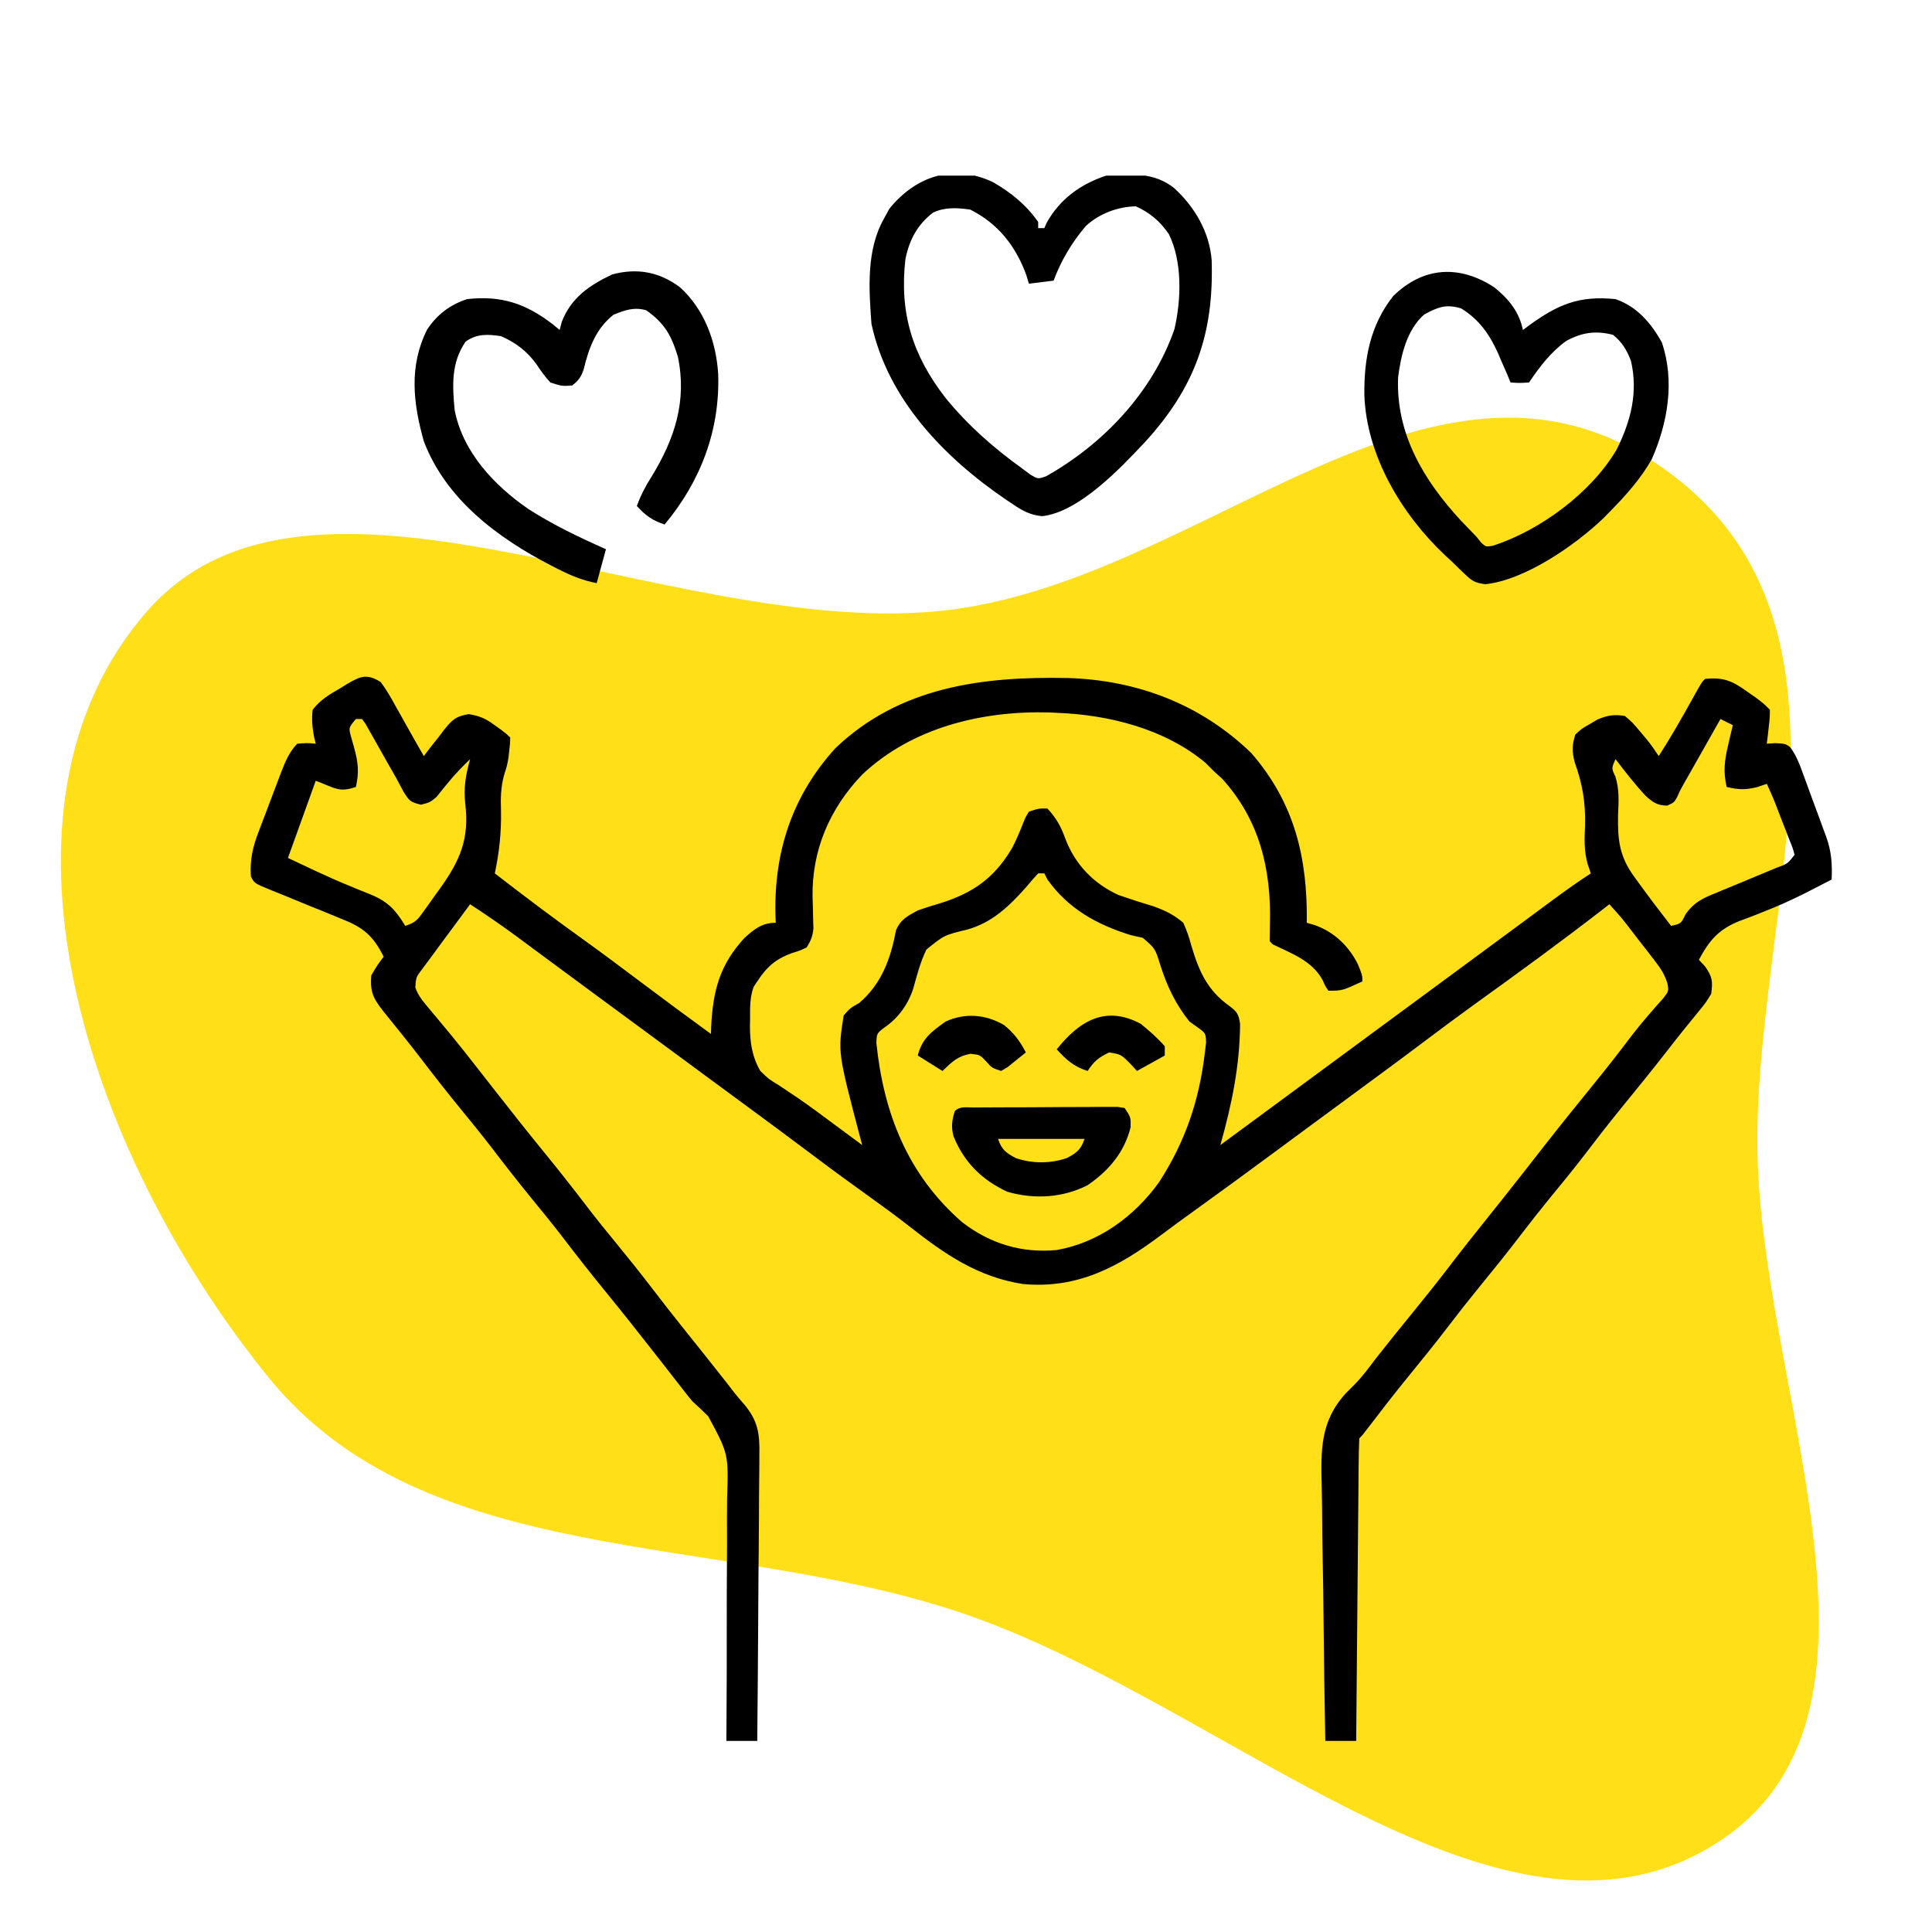 <svg width="77" height="77" viewBox="0 0 77 77" fill="none" xmlns="http://www.w3.org/2000/svg">
<path fill-rule="evenodd" clip-rule="evenodd" d="M5.86 24.362C12.362 16.933 26.553 25.413 37.403 24.356C47.78 23.345 56.936 12.367 66.046 18.496C75.167 24.632 69.723 36.613 70.053 46.321C70.386 56.087 76.518 68.931 67.927 73.747C59.376 78.541 48.555 67.655 38.13 64.219C28.48 61.038 16.93 62.59 10.687 54.878C3.299 45.753 -0.968 32.163 5.86 24.362Z" fill="#FFDF18"/>
<g clip-path="url(#clip0_1271_2340)">
<path d="M15.168 27.18C15.411 27.496 15.6 27.838 15.791 28.187C15.843 28.279 15.894 28.37 15.948 28.464C16.05 28.645 16.152 28.827 16.252 29.008C16.462 29.385 16.676 29.759 16.891 30.133C16.978 30.017 17.066 29.902 17.156 29.783C17.275 29.633 17.394 29.483 17.514 29.333C17.571 29.257 17.628 29.18 17.687 29.102C18.015 28.697 18.152 28.549 18.683 28.461C19.121 28.536 19.351 28.634 19.705 28.895C19.799 28.962 19.892 29.029 19.989 29.098C20.213 29.272 20.213 29.272 20.336 29.395C20.33 29.619 20.33 29.619 20.297 29.902C20.288 29.994 20.278 30.085 20.268 30.18C20.213 30.502 20.213 30.502 20.084 30.911C19.957 31.401 19.951 31.804 19.967 32.309C19.984 33.166 19.899 33.968 19.721 34.809C20.858 35.688 22.003 36.552 23.172 37.39C23.987 37.975 24.789 38.576 25.591 39.179C26.499 39.863 27.415 40.537 28.334 41.207C28.337 41.107 28.34 41.008 28.344 40.905C28.417 39.472 28.69 38.443 29.675 37.377C30.072 37.023 30.377 36.777 30.918 36.777C30.914 36.664 30.909 36.551 30.905 36.434C30.851 33.919 31.587 31.695 33.294 29.82C35.856 27.369 39.157 26.956 42.537 27.022C45.314 27.103 47.851 28.061 49.867 30.01C51.601 32 52.117 34.208 52.082 36.777C52.193 36.81 52.305 36.843 52.419 36.876C53.184 37.157 53.741 37.693 54.112 38.416C54.297 38.869 54.297 38.869 54.297 39.115C53.497 39.484 53.497 39.484 52.943 39.484C52.817 39.299 52.817 39.299 52.705 39.046C52.276 38.281 51.485 38.008 50.728 37.639C50.688 37.598 50.647 37.557 50.605 37.516C50.606 37.279 50.607 37.042 50.614 36.805C50.667 34.633 50.198 32.678 48.706 31.033C48.602 30.939 48.498 30.845 48.391 30.748C48.276 30.634 48.162 30.52 48.044 30.402C46.419 29.044 44.191 28.486 42.115 28.41C42.022 28.405 41.929 28.4 41.833 28.395C39.146 28.319 36.354 28.991 34.363 30.871C33.068 32.22 32.351 33.89 32.385 35.757C32.39 35.916 32.39 35.916 32.395 36.078C32.401 36.292 32.406 36.507 32.41 36.722C32.413 36.816 32.416 36.909 32.419 37.005C32.391 37.312 32.312 37.502 32.148 37.762C31.881 37.887 31.881 37.887 31.564 37.985C30.914 38.222 30.554 38.538 30.18 39.115C30.134 39.184 30.087 39.254 30.04 39.325C29.88 39.751 29.893 40.174 29.895 40.623C29.893 40.712 29.891 40.801 29.889 40.893C29.889 41.541 29.973 42.117 30.303 42.684C30.63 43.002 30.63 43.002 31.041 43.253C31.194 43.355 31.347 43.458 31.5 43.56C31.583 43.616 31.666 43.671 31.752 43.728C32.279 44.087 32.789 44.472 33.302 44.852C33.505 45.003 33.709 45.153 33.912 45.303C34.063 45.414 34.213 45.526 34.363 45.637C34.331 45.515 34.298 45.392 34.264 45.267C33.392 41.943 33.392 41.943 33.625 40.469C33.894 40.169 33.894 40.169 34.24 39.977C35.135 39.216 35.5 38.207 35.709 37.078C35.9 36.639 36.161 36.512 36.578 36.285C36.873 36.181 37.17 36.087 37.47 36.001C38.782 35.588 39.626 35 40.337 33.799C40.503 33.479 40.639 33.16 40.769 32.825C40.879 32.555 40.879 32.555 41.008 32.348C41.408 32.217 41.408 32.217 41.746 32.225C42.099 32.603 42.29 32.952 42.461 33.432C42.853 34.457 43.579 35.213 44.576 35.67C45.042 35.833 45.507 35.983 45.981 36.124C46.448 36.295 46.781 36.454 47.16 36.777C47.298 37.087 47.392 37.347 47.475 37.669C47.782 38.703 48.11 39.463 49.006 40.1C49.307 40.326 49.369 40.428 49.424 40.808C49.412 42.479 49.09 44.033 48.637 45.637C48.695 45.594 48.754 45.55 48.814 45.506C52.067 43.109 55.32 40.712 58.573 38.316C58.718 38.209 58.718 38.209 58.865 38.1C59.059 37.957 59.252 37.815 59.446 37.672C59.953 37.298 60.46 36.924 60.967 36.55C61.072 36.472 61.177 36.394 61.285 36.314C61.486 36.166 61.687 36.017 61.887 35.869C62.384 35.502 62.885 35.146 63.402 34.809C63.341 34.628 63.341 34.628 63.278 34.444C63.128 33.918 63.148 33.435 63.172 32.894C63.195 31.974 63.072 31.252 62.76 30.381C62.648 29.948 62.649 29.696 62.787 29.272C63.042 29.038 63.042 29.038 63.364 28.856C63.468 28.794 63.573 28.733 63.681 28.669C64.082 28.507 64.328 28.466 64.756 28.533C65.061 28.79 65.061 28.79 65.34 29.125C65.434 29.235 65.527 29.345 65.623 29.459C65.863 29.764 65.863 29.764 66.109 30.133C66.591 29.386 67.028 28.618 67.459 27.841C67.82 27.192 67.82 27.192 67.955 27.057C68.664 26.988 69.019 27.123 69.593 27.534C69.719 27.622 69.846 27.71 69.976 27.802C70.293 28.041 70.293 28.041 70.539 28.287C70.536 28.607 70.536 28.607 70.493 28.979C70.479 29.103 70.466 29.226 70.451 29.353C70.44 29.448 70.428 29.543 70.416 29.641C70.587 29.629 70.587 29.629 70.762 29.618C71.154 29.641 71.154 29.641 71.341 29.771C71.603 30.115 71.737 30.497 71.882 30.899C71.915 30.987 71.947 31.074 71.98 31.164C72.048 31.349 72.115 31.534 72.182 31.718C72.284 31.999 72.388 32.279 72.493 32.559C72.559 32.739 72.624 32.919 72.69 33.099C72.721 33.182 72.752 33.264 72.784 33.349C72.993 33.939 73.028 34.43 73 35.055C72.726 35.197 72.452 35.338 72.177 35.478C72.048 35.544 72.048 35.544 71.915 35.612C71.402 35.869 70.886 36.102 70.351 36.312C70.237 36.358 70.122 36.403 70.005 36.45C69.781 36.538 69.557 36.623 69.331 36.705C68.502 37.035 68.127 37.472 67.709 38.254C67.79 38.34 67.871 38.427 67.955 38.516C68.251 38.941 68.264 39.099 68.201 39.608C67.98 39.969 67.98 39.969 67.671 40.346C67.615 40.415 67.56 40.483 67.502 40.554C67.385 40.7 67.267 40.845 67.148 40.989C66.922 41.267 66.701 41.551 66.481 41.834C65.867 42.624 65.237 43.399 64.604 44.174C64.092 44.802 63.598 45.442 63.106 46.087C62.676 46.646 62.227 47.19 61.78 47.736C61.369 48.24 60.967 48.749 60.572 49.267C60.045 49.958 59.5 50.632 58.95 51.304C58.539 51.808 58.137 52.318 57.742 52.835C57.216 53.525 56.672 54.197 56.123 54.868C55.576 55.539 55.046 56.222 54.522 56.91C54.297 57.203 54.297 57.203 54.174 57.326C54.158 57.701 54.151 58.072 54.148 58.447C54.147 58.565 54.146 58.682 54.145 58.804C54.141 59.194 54.138 59.585 54.135 59.976C54.132 60.246 54.13 60.516 54.127 60.787C54.12 61.499 54.114 62.212 54.108 62.925C54.102 63.651 54.095 64.378 54.089 65.104C54.075 66.531 54.063 67.958 54.051 69.385C53.645 69.385 53.239 69.385 52.82 69.385C52.789 67.762 52.765 66.14 52.75 64.517C52.743 63.763 52.734 63.009 52.718 62.256C52.703 61.527 52.695 60.799 52.692 60.071C52.689 59.794 52.684 59.517 52.677 59.24C52.64 57.784 52.619 56.643 53.641 55.525C53.758 55.406 53.876 55.288 53.995 55.171C54.306 54.853 54.568 54.497 54.835 54.142C55.328 53.514 55.83 52.892 56.335 52.274C56.815 51.685 57.289 51.093 57.75 50.489C58.249 49.835 58.76 49.19 59.276 48.548C59.693 48.028 60.107 47.507 60.518 46.983C60.574 46.912 60.629 46.841 60.687 46.768C60.964 46.415 61.24 46.061 61.517 45.707C62.186 44.852 62.866 44.005 63.553 43.164C64.075 42.523 64.581 41.871 65.079 41.212C65.281 40.954 65.482 40.706 65.697 40.46C65.852 40.282 65.852 40.282 66.009 40.1C66.103 39.996 66.196 39.892 66.291 39.784C66.509 39.502 66.509 39.502 66.456 39.197C66.338 38.811 66.168 38.571 65.921 38.252C65.834 38.139 65.747 38.026 65.657 37.909C65.519 37.733 65.519 37.733 65.379 37.554C65.287 37.436 65.196 37.317 65.102 37.195C64.645 36.596 64.645 36.596 64.141 36.039C64.052 36.108 63.964 36.177 63.873 36.248C62.208 37.538 60.505 38.777 58.795 40.007C58.114 40.498 57.441 40.999 56.77 41.504C55.846 42.201 54.913 42.886 53.98 43.572C53.588 43.86 53.196 44.149 52.804 44.438C52.61 44.581 52.415 44.724 52.221 44.867C51.732 45.227 51.243 45.588 50.755 45.949C49.705 46.724 48.652 47.496 47.592 48.258C47.153 48.573 46.717 48.89 46.285 49.215C44.597 50.485 42.953 51.379 40.762 51.174C38.975 50.895 37.658 49.989 36.27 48.898C35.725 48.469 35.166 48.063 34.602 47.659C33.904 47.159 33.211 46.654 32.525 46.137C31.52 45.379 30.507 44.633 29.494 43.887C29.004 43.528 28.515 43.167 28.026 42.807C27.831 42.663 27.637 42.52 27.442 42.376C23.935 39.792 23.935 39.792 23.642 39.577C23.449 39.434 23.255 39.291 23.061 39.148C22.558 38.778 22.056 38.407 21.554 38.035C21.45 37.958 21.347 37.882 21.24 37.803C21.044 37.658 20.849 37.513 20.653 37.367C20.027 36.904 19.388 36.465 18.736 36.039C18.459 36.413 18.182 36.788 17.906 37.162C17.828 37.267 17.75 37.373 17.669 37.481C17.518 37.687 17.366 37.892 17.216 38.099C17.094 38.267 16.97 38.435 16.844 38.6C16.581 38.943 16.581 38.943 16.552 39.355C16.653 39.63 16.771 39.802 16.959 40.026C17.024 40.104 17.088 40.182 17.155 40.263C17.225 40.346 17.295 40.429 17.367 40.515C17.514 40.692 17.661 40.87 17.808 41.047C17.918 41.181 17.918 41.181 18.031 41.317C18.338 41.691 18.638 42.071 18.936 42.453C18.991 42.523 19.046 42.593 19.103 42.666C19.323 42.947 19.542 43.228 19.762 43.509C20.419 44.351 21.083 45.186 21.759 46.014C22.34 46.726 22.905 47.447 23.462 48.178C23.826 48.651 24.203 49.113 24.581 49.574C25.064 50.165 25.541 50.759 26.004 51.366C26.443 51.941 26.889 52.509 27.342 53.073C27.834 53.687 28.325 54.301 28.811 54.919C28.863 54.986 28.916 55.053 28.97 55.121C29.071 55.249 29.17 55.378 29.269 55.508C29.385 55.655 29.506 55.798 29.631 55.937C30.205 56.61 30.284 57.119 30.264 57.986C30.264 58.172 30.264 58.172 30.264 58.361C30.263 58.767 30.258 59.173 30.252 59.58C30.25 59.862 30.249 60.145 30.249 60.428C30.246 61.17 30.238 61.912 30.23 62.654C30.223 63.412 30.219 64.17 30.216 64.928C30.208 66.413 30.195 67.899 30.18 69.385C29.774 69.385 29.367 69.385 28.949 69.385C28.95 69.237 28.952 69.089 28.953 68.937C28.963 67.54 28.967 66.142 28.965 64.745C28.964 64.026 28.965 63.308 28.971 62.59C28.978 61.895 28.978 61.202 28.974 60.507C28.974 60.243 28.975 59.98 28.979 59.716C29.035 57.947 29.035 57.947 28.225 56.443C28.019 56.241 27.81 56.043 27.596 55.85C27.469 55.699 27.345 55.546 27.227 55.389C27.013 55.114 26.799 54.84 26.584 54.565C26.47 54.419 26.356 54.273 26.242 54.127C25.53 53.215 24.813 52.308 24.081 51.412C23.5 50.7 22.935 49.978 22.378 49.248C22.014 48.775 21.636 48.313 21.259 47.852C20.674 47.137 20.107 46.413 19.548 45.679C19.184 45.206 18.806 44.745 18.429 44.283C17.844 43.568 17.274 42.843 16.714 42.108C16.284 41.547 15.839 40.999 15.395 40.45C14.937 39.883 14.728 39.609 14.799 38.869C15.045 38.454 15.045 38.454 15.291 38.131C14.882 37.304 14.476 36.959 13.624 36.628C13.524 36.587 13.424 36.545 13.321 36.502C13.005 36.37 12.687 36.243 12.369 36.116C12.049 35.986 11.73 35.854 11.411 35.722C11.213 35.641 11.014 35.56 10.815 35.481C10.136 35.205 10.136 35.205 10 34.932C9.954 34.272 10.073 33.751 10.31 33.142C10.358 33.015 10.358 33.015 10.407 32.885C10.474 32.706 10.542 32.528 10.611 32.35C10.715 32.079 10.817 31.806 10.919 31.534C10.985 31.36 11.051 31.186 11.117 31.012C11.148 30.931 11.178 30.85 11.21 30.767C11.373 30.346 11.529 29.968 11.846 29.641C12.238 29.61 12.238 29.61 12.584 29.641C12.562 29.553 12.54 29.465 12.518 29.375C12.448 28.99 12.415 28.676 12.461 28.287C12.765 27.892 13.138 27.67 13.568 27.426C13.658 27.37 13.748 27.314 13.84 27.256C14.365 26.953 14.618 26.838 15.168 27.18ZM14.184 28.656C13.891 29.003 13.891 29.003 13.998 29.386C14.037 29.523 14.075 29.66 14.114 29.802C14.274 30.379 14.319 30.777 14.184 31.363C13.508 31.596 13.361 31.409 12.584 31.117C12.219 32.132 11.853 33.148 11.476 34.193C11.735 34.315 11.994 34.437 12.261 34.563C12.349 34.604 12.437 34.646 12.528 34.689C12.987 34.904 13.447 35.109 13.916 35.301C14.015 35.342 14.113 35.383 14.214 35.425C14.405 35.505 14.596 35.582 14.789 35.657C15.471 35.944 15.768 36.268 16.152 36.901C16.576 36.759 16.641 36.66 16.894 36.307C16.964 36.211 17.033 36.114 17.105 36.015C17.212 35.863 17.212 35.863 17.321 35.708C17.393 35.61 17.464 35.511 17.538 35.409C18.346 34.278 18.706 33.433 18.544 32.04C18.471 31.388 18.561 30.886 18.736 30.256C18.436 30.547 18.152 30.834 17.887 31.159C17.804 31.259 17.722 31.36 17.637 31.463C17.559 31.561 17.482 31.658 17.402 31.758C17.137 31.979 17.137 31.979 16.775 32.072C16.346 31.965 16.314 31.919 16.088 31.563C15.984 31.375 15.883 31.185 15.783 30.994C15.668 30.791 15.552 30.589 15.436 30.387C15.257 30.071 15.079 29.756 14.902 29.439C14.816 29.288 14.816 29.288 14.728 29.133C14.677 29.041 14.625 28.95 14.572 28.855C14.525 28.79 14.478 28.724 14.43 28.656C14.348 28.656 14.267 28.656 14.184 28.656ZM68.57 28.656C68.309 29.118 68.047 29.579 67.786 30.041C67.712 30.172 67.637 30.302 67.561 30.437C67.49 30.563 67.418 30.689 67.345 30.819C67.279 30.935 67.213 31.051 67.145 31.171C66.971 31.477 66.971 31.477 66.842 31.766C66.725 31.979 66.725 31.979 66.448 32.109C66.046 32.1 65.871 31.978 65.579 31.709C65.151 31.25 64.768 30.754 64.387 30.256C64.224 30.618 64.224 30.618 64.38 30.946C64.547 31.483 64.511 31.946 64.487 32.502C64.472 33.471 64.54 34.13 65.125 34.932C65.182 35.011 65.24 35.091 65.299 35.173C65.723 35.757 66.158 36.331 66.602 36.901C67.002 36.811 67.002 36.811 67.183 36.428C67.516 35.965 67.855 35.803 68.368 35.599C68.454 35.562 68.541 35.526 68.63 35.488C68.904 35.372 69.179 35.26 69.455 35.147C69.731 35.032 70.008 34.917 70.284 34.801C70.455 34.729 70.627 34.658 70.799 34.588C71.244 34.427 71.244 34.427 71.523 34.07C71.45 33.796 71.45 33.796 71.324 33.49C71.258 33.318 71.258 33.318 71.19 33.142C71.143 33.022 71.096 32.902 71.047 32.778C71 32.658 70.954 32.538 70.906 32.414C70.679 31.82 70.679 31.82 70.416 31.24C70.289 31.284 70.162 31.327 70.031 31.371C69.557 31.486 69.284 31.477 68.816 31.363C68.676 30.76 68.729 30.317 68.87 29.718C68.923 29.488 68.923 29.488 68.977 29.253C69.005 29.137 69.034 29.022 69.062 28.902C68.9 28.821 68.738 28.74 68.57 28.656ZM41.377 34.809C41.207 34.991 41.044 35.179 40.885 35.37C40.213 36.125 39.542 36.77 38.549 37.048C37.63 37.27 37.63 37.27 36.922 37.845C36.684 38.335 36.548 38.853 36.405 39.376C36.204 40.014 35.812 40.565 35.264 40.941C34.943 41.184 34.943 41.184 34.928 41.567C35.217 44.38 36.185 46.83 38.348 48.712C39.462 49.569 40.718 49.952 42.115 49.82C43.794 49.525 45.209 48.481 46.191 47.121C47.242 45.499 47.797 43.853 48.021 41.945C48.045 41.748 48.045 41.748 48.069 41.546C48.055 41.183 48.055 41.183 47.741 40.952C47.575 40.835 47.575 40.835 47.406 40.715C46.847 40.016 46.505 39.289 46.237 38.439C46.038 37.801 46.038 37.801 45.545 37.377C45.388 37.342 45.23 37.306 45.068 37.27C43.717 36.85 42.583 36.226 41.746 35.055C41.685 34.933 41.685 34.933 41.623 34.809C41.542 34.809 41.461 34.809 41.377 34.809Z" fill="black"/>
<path d="M39.593 7.269C40.307 7.685 40.897 8.163 41.377 8.846C41.377 8.927 41.377 9.008 41.377 9.092C41.458 9.092 41.539 9.092 41.623 9.092C41.665 8.993 41.665 8.993 41.708 8.892C42.234 7.94 43.054 7.343 44.084 7C45.059 6.925 45.995 6.858 46.791 7.492C47.614 8.244 48.198 9.236 48.291 10.363C48.384 13.31 47.626 15.448 45.618 17.636C44.648 18.666 43.004 20.41 41.535 20.572C41.04 20.527 40.724 20.34 40.323 20.066C40.249 20.017 40.175 19.967 40.098 19.916C37.633 18.238 35.378 15.912 34.732 12.906C34.629 11.513 34.523 9.975 35.225 8.723C35.298 8.588 35.372 8.454 35.448 8.315C36.499 7.023 38.007 6.504 39.593 7.269ZM43.281 9.003C42.728 9.647 42.286 10.388 41.992 11.184C41.505 11.245 41.505 11.245 41.008 11.307C40.959 11.145 40.959 11.145 40.909 10.98C40.493 9.818 39.778 8.908 38.67 8.354C38.156 8.279 37.661 8.248 37.184 8.475C36.56 8.956 36.243 9.559 36.086 10.322C35.841 12.458 36.359 14.153 37.685 15.86C38.586 16.964 39.606 17.858 40.762 18.689C40.867 18.768 40.973 18.847 41.082 18.927C41.373 19.093 41.373 19.093 41.684 18.986C43.978 17.699 45.94 15.623 46.807 13.119C47.08 11.947 47.127 10.429 46.586 9.332C46.237 8.822 45.831 8.475 45.268 8.223C44.541 8.24 43.821 8.509 43.281 9.003Z" fill="black"/>
<path d="M59.555 11.452C60.122 11.906 60.553 12.431 60.695 13.152C60.773 13.095 60.85 13.037 60.93 12.977C62.084 12.137 62.935 11.772 64.387 11.922C65.239 12.216 65.8 12.87 66.232 13.645C66.755 15.179 66.474 16.852 65.828 18.308C65.379 19.101 64.777 19.765 64.141 20.412C64.016 20.539 64.016 20.539 63.888 20.669C62.757 21.745 60.778 23.115 59.202 23.284C58.798 23.236 58.67 23.159 58.38 22.881C58.297 22.801 58.214 22.722 58.128 22.64C58.041 22.555 57.954 22.469 57.865 22.381C57.731 22.258 57.731 22.258 57.595 22.133C55.861 20.499 54.462 18.163 54.377 15.745C54.359 14.295 54.61 12.959 55.527 11.799C56.728 10.622 58.17 10.547 59.555 11.452ZM56.758 12.537C56.067 13.149 55.833 14.158 55.721 15.043C55.632 17.296 56.743 19.141 58.219 20.743C58.427 20.962 58.637 21.18 58.849 21.396C58.911 21.473 58.972 21.55 59.035 21.63C59.219 21.796 59.219 21.796 59.503 21.75C61.393 21.136 63.428 19.63 64.433 17.913C64.998 16.784 65.293 15.633 65.002 14.383C64.841 13.961 64.647 13.63 64.287 13.345C63.593 13.166 63.043 13.251 62.425 13.586C61.818 14.021 61.353 14.627 60.941 15.244C60.557 15.267 60.557 15.267 60.203 15.244C60.131 15.069 60.131 15.069 60.057 14.89C59.983 14.721 59.908 14.552 59.834 14.383C59.792 14.284 59.75 14.184 59.707 14.082C59.363 13.322 58.954 12.737 58.234 12.291C57.632 12.111 57.31 12.236 56.758 12.537Z" fill="black"/>
<path d="M27.099 11.448C28.073 12.333 28.54 13.601 28.623 14.899C28.7 17.146 27.926 19.179 26.488 20.904C26.004 20.743 25.722 20.545 25.381 20.166C25.539 19.739 25.727 19.372 25.973 18.989C26.893 17.485 27.387 15.974 27.015 14.209C26.751 13.352 26.486 12.885 25.758 12.368C25.284 12.225 24.895 12.361 24.45 12.545C23.743 13.107 23.468 13.871 23.261 14.727C23.154 15.032 23.054 15.174 22.797 15.367C22.389 15.39 22.389 15.39 21.935 15.244C21.721 15.015 21.553 14.775 21.378 14.514C21.019 14.009 20.538 13.641 19.967 13.398C19.437 13.318 19.002 13.296 18.559 13.614C17.976 14.454 18.028 15.362 18.121 16.352C18.455 18.033 19.695 19.347 21.066 20.292C22.051 20.922 23.083 21.416 24.15 21.889C24.028 22.335 23.907 22.782 23.781 23.242C23.199 23.126 22.748 22.939 22.228 22.673C22.097 22.606 22.097 22.606 21.963 22.538C19.836 21.44 17.77 19.9 16.89 17.582C16.465 16.068 16.291 14.587 17.026 13.13C17.424 12.533 17.928 12.15 18.613 11.922C19.971 11.767 20.964 12.098 22.039 12.931C22.171 13.041 22.171 13.041 22.305 13.152C22.332 13.046 22.36 12.939 22.389 12.829C22.765 11.862 23.483 11.376 24.396 10.938C25.392 10.671 26.275 10.833 27.099 11.448Z" fill="black"/>
<path d="M38.798 44.14C38.996 44.139 38.996 44.139 39.199 44.137C39.342 44.136 39.486 44.136 39.635 44.135C39.781 44.135 39.928 44.134 40.079 44.133C40.39 44.132 40.701 44.131 41.012 44.131C41.49 44.13 41.967 44.126 42.445 44.122C42.746 44.121 43.048 44.12 43.349 44.12C43.493 44.118 43.636 44.117 43.785 44.115C43.917 44.116 44.05 44.116 44.186 44.116C44.303 44.116 44.421 44.115 44.541 44.115C44.68 44.137 44.68 44.137 44.822 44.16C45.068 44.529 45.068 44.529 45.061 44.922C44.815 45.923 44.191 46.658 43.346 47.236C42.357 47.741 41.212 47.808 40.145 47.497C39.136 47.029 38.419 46.32 38.003 45.286C37.904 44.919 37.938 44.643 38.055 44.283C38.261 44.077 38.515 44.142 38.798 44.14ZM39.777 45.391C39.921 45.82 40.086 45.943 40.48 46.154C41.129 46.38 41.871 46.38 42.52 46.154C42.914 45.943 43.08 45.82 43.223 45.391C42.086 45.391 40.949 45.391 39.777 45.391Z" fill="black"/>
<path d="M45.468 40.807C45.813 41.089 46.129 41.364 46.422 41.699C46.422 41.821 46.422 41.943 46.422 42.068C46.056 42.271 45.691 42.474 45.315 42.684C45.177 42.535 45.177 42.535 45.038 42.384C44.674 42.022 44.674 42.022 44.207 41.945C43.783 42.147 43.609 42.288 43.346 42.684C42.8 42.512 42.5 42.24 42.115 41.822C43.019 40.689 44.064 40.051 45.468 40.807Z" fill="black"/>
<path d="M40.007 40.847C40.399 41.155 40.658 41.505 40.885 41.945C40.73 42.072 40.573 42.198 40.416 42.322C40.329 42.392 40.242 42.462 40.152 42.534C40.069 42.584 39.986 42.633 39.9 42.684C39.531 42.561 39.531 42.561 39.308 42.307C39.053 42.04 39.053 42.04 38.685 41.999C38.158 42.094 37.947 42.317 37.562 42.684C37.238 42.481 36.913 42.278 36.578 42.068C36.748 41.387 37.127 41.115 37.685 40.715C38.447 40.362 39.277 40.426 40.007 40.847Z" fill="black"/>
</g>
<defs>
<clipPath id="clip0_1271_2340">
<rect width="63" height="63" fill="white" transform="translate(10 7)"/>
</clipPath>
</defs>
</svg>
